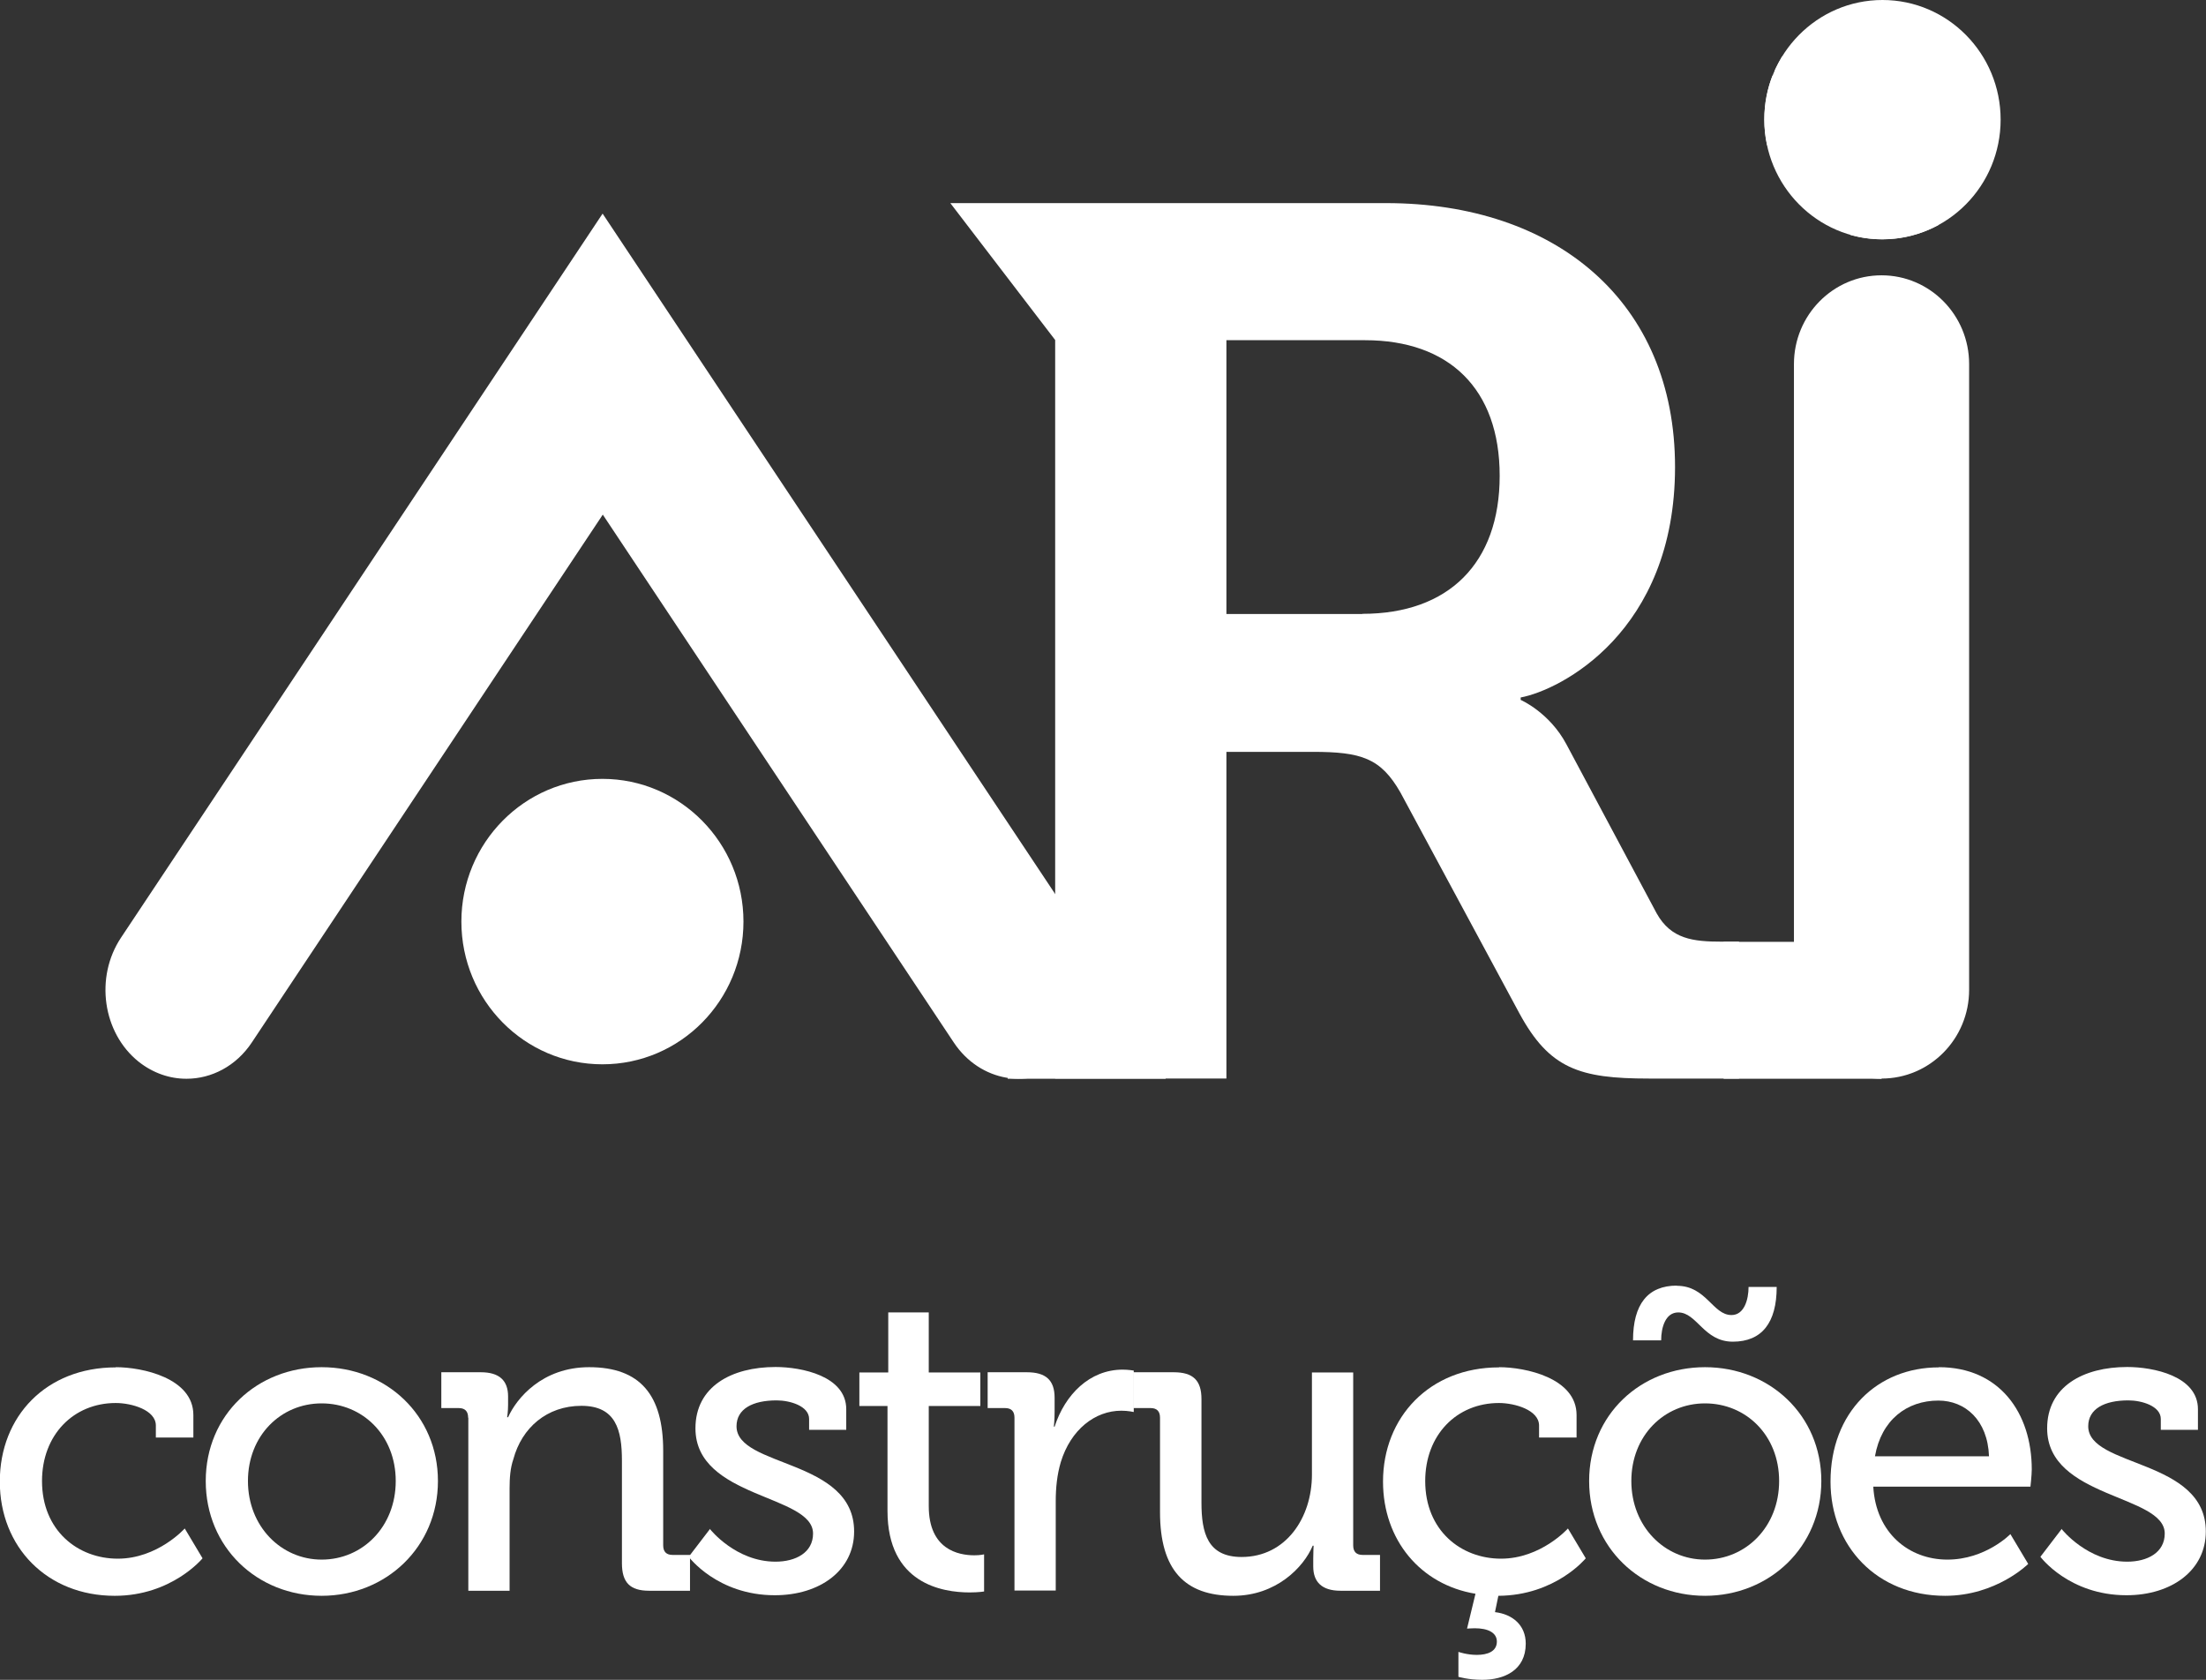 <?xml version="1.0" encoding="UTF-8"?>
<svg id="Camada_2" data-name="Camada 2" xmlns="http://www.w3.org/2000/svg" viewBox="0 0 117.62 89.57">
  <rect x="0" y="0" width="117.62" height="89.57" fill="#333333" stroke="none"/>
  <defs>
    <style>
      .cls-1 {
        fill: #fff;
      }
    </style>
  </defs>
  <g id="Camada_1-2" data-name="Camada 1">
    <path class="cls-1" d="m6.18,72.9c1.39,0,4.13.57,4.13,2.55v1.2h-2v-.64c0-.83-1.29-1.2-2.14-1.2-2.25,0-3.93,1.7-3.93,4.16,0,2.64,1.91,4.14,4.04,4.14s3.57-1.61,3.57-1.61l.95,1.59s-1.64,2-4.68,2c-3.61,0-6.13-2.6-6.13-6.09s2.48-6.09,6.18-6.09"/>
    <path class="cls-1" d="m17.15,72.9c3.43,0,6.2,2.55,6.2,6.07s-2.77,6.12-6.2,6.12-6.18-2.58-6.18-6.12,2.75-6.07,6.18-6.07m0,10.26c2.18,0,3.95-1.75,3.95-4.19s-1.77-4.14-3.95-4.14-3.93,1.72-3.93,4.14,1.77,4.19,3.93,4.19Z"/>
    <path class="cls-1" d="m24.96,75.59c0-.35-.18-.51-.5-.51h-.93v-1.91h2.11c.98,0,1.45.44,1.45,1.29v.44c0,.37-.05.67-.05.67h.05c.45-1.01,1.82-2.67,4.32-2.67,2.73,0,3.95,1.49,3.95,4.46v5.04c0,.35.18.51.5.51h.93v1.91h-2.18c-1.02,0-1.45-.44-1.45-1.47v-5.47c0-1.63-.32-2.92-2.16-2.92s-3.18,1.17-3.63,2.85c-.16.46-.2.99-.2,1.56v5.45h-2.2v-9.22Z"/>
    <path class="cls-1" d="m37.87,81.55s1.36,1.72,3.48,1.72c1.07,0,2-.48,2-1.5,0-2.09-6.27-1.86-6.27-5.61,0-2.23,1.93-3.27,4.27-3.27,1.39,0,3.77.48,3.77,2.25v1.1h-1.98v-.58c0-.69-1.02-.99-1.73-.99-1.29,0-2.14.46-2.14,1.38,0,2.21,6.27,1.72,6.27,5.61,0,2.07-1.82,3.4-4.23,3.4-3.07,0-4.59-2.05-4.59-2.05l1.14-1.49Z"/>
    <path class="cls-1" d="m47.32,74.97h-1.5v-1.79h1.54v-3.2h2.16v3.2h2.75v1.79h-2.75v5.34c0,2.32,1.59,2.62,2.43,2.62.32,0,.52-.05.52-.05v1.98s-.3.05-.77.05c-1.45,0-4.38-.46-4.38-4.35v-5.59Z"/>
    <path class="cls-1" d="m54.09,75.59c0-.35-.18-.51-.5-.51h-.93v-1.91h2.09c1,0,1.48.41,1.48,1.36v.74c0,.46-.04.8-.04.8h.04c.55-1.7,1.86-3.04,3.63-3.04.3,0,.59.05.59.05v2.21s-.3-.07-.66-.07c-1.41,0-2.7,1.01-3.23,2.74-.2.67-.27,1.38-.27,2.09v4.76h-2.2v-9.22Z"/>
    <path class="cls-1" d="m61.85,75.59c0-.35-.18-.51-.5-.51h-.93v-1.91h2.16c1.04,0,1.48.44,1.48,1.43v5.52c0,1.61.32,2.9,2.14,2.9,2.36,0,3.75-2.09,3.75-4.39v-5.45h2.2v9.22c0,.35.18.51.5.51h.93v1.91h-2.11c-.98,0-1.45-.46-1.45-1.29v-.44c0-.37.02-.67.02-.67h-.05c-.48,1.15-1.95,2.67-4.23,2.67-2.59,0-3.91-1.38-3.91-4.46v-5.04Z"/>
    <path class="cls-1" d="m79.93,72.9c1.39,0,4.13.57,4.13,2.55v1.2h-2v-.64c0-.83-1.3-1.2-2.14-1.2-2.25,0-3.93,1.7-3.93,4.16,0,2.64,1.91,4.14,4.04,4.14s3.57-1.61,3.57-1.61l.95,1.59s-1.61,1.98-4.66,2l-.18.87c.93.11,1.64.69,1.64,1.68,0,1.43-1.16,1.93-2.32,1.93-.73,0-1.27-.16-1.27-.16v-1.33s.45.16.98.16c.57,0,1.07-.18,1.07-.71,0-.48-.48-.71-1.18-.71-.2,0-.41.02-.41.02l.45-1.86c-2.93-.48-4.93-2.87-4.93-5.98,0-3.43,2.48-6.09,6.18-6.09"/>
    <path class="cls-1" d="m90.91,72.9c3.43,0,6.2,2.55,6.2,6.07s-2.77,6.12-6.2,6.12-6.18-2.58-6.18-6.12,2.75-6.07,6.18-6.07m0,10.26c2.18,0,3.95-1.75,3.95-4.19s-1.77-4.14-3.95-4.14-3.93,1.72-3.93,4.14,1.77,4.19,3.93,4.19Zm-1.5-14.6c1.57,0,1.91,1.56,2.91,1.56.68,0,.91-.83.91-1.5h1.5c0,1.91-.79,2.92-2.34,2.92s-1.91-1.56-2.91-1.56c-.68,0-.91.8-.91,1.49h-1.5c0-1.93.79-2.92,2.34-2.92Z"/>
    <path class="cls-1" d="m103.38,72.9c3.23,0,4.95,2.44,4.95,5.45,0,.3-.07.92-.07.92h-8.38c.14,2.48,1.91,3.89,3.95,3.89s3.36-1.36,3.36-1.36l.95,1.59s-1.7,1.7-4.43,1.7c-3.63,0-6.11-2.64-6.11-6.09,0-3.7,2.5-6.09,5.77-6.09m2.68,4.74c-.07-1.93-1.27-2.97-2.7-2.97-1.68,0-3.04,1.03-3.38,2.97h6.09Z"/>
    <path class="cls-1" d="m109.94,81.55s1.36,1.72,3.48,1.72c1.07,0,2-.48,2-1.5,0-2.09-6.27-1.86-6.27-5.61,0-2.23,1.93-3.27,4.27-3.27,1.39,0,3.77.48,3.77,2.25v1.1h-1.98v-.58c0-.69-1.02-.99-1.73-.99-1.29,0-2.14.46-2.14,1.38,0,2.21,6.27,1.72,6.27,5.61,0,2.07-1.82,3.4-4.23,3.4-3.07,0-4.59-2.05-4.59-2.05l1.14-1.49Z"/>
    <path class="cls-1" d="m9.93,57.52c-.88,0-1.77-.3-2.54-.91-1.92-1.54-2.34-4.5-.94-6.61L32.13,11.39l25.68,38.61c1.4,2.11.98,5.07-.94,6.61-1.93,1.54-4.62,1.08-6.02-1.03l-18.71-28.14-18.71,28.14c-.84,1.27-2.16,1.94-3.48,1.94"/>
    <path class="cls-1" d="m39.64,49.14c0,4.2-3.36,7.61-7.52,7.61s-7.52-3.41-7.52-7.61,3.37-7.61,7.52-7.61,7.52,3.41,7.52,7.61"/>
    <path class="cls-1" d="m106.67,6.38c0,3.52-2.82,6.38-6.3,6.38s-6.3-2.86-6.3-6.38,2.82-6.38,6.3-6.38,6.3,2.86,6.3,6.38"/>
    <path class="cls-1" d="m56.26,18.13h0l-5.59-7.3h23.23c9.06,0,15.41,5.26,15.41,14.07s-6.13,11.9-8.23,12.29v.13s1.53.66,2.44,2.37l4.81,9.01c.77,1.38,1.95,1.51,3.48,1.51h.91v7.3h-4.81c-3.7,0-5.3-.53-6.9-3.48l-6.34-11.77c-1.05-1.84-2.09-2.17-4.68-2.17h-4.6v17.42h-9.13V18.13Zm16.38,14.6c4.6,0,7.32-2.7,7.32-7.36s-2.72-7.23-7.18-7.23h-7.39v14.6h7.25Z"/>
    <rect class="cls-1" x="91.9" y="50.22" width="8.42" height="7.3"/>
    <rect class="cls-1" x="53.73" y="50.22" width="8.42" height="7.3"/>
    <path class="cls-1" d="m100.32,57.52c-2.58,0-4.67-2.12-4.67-4.73V19.41c0-2.61,2.09-4.73,4.67-4.73s4.67,2.12,4.67,4.73v33.37c0,2.61-2.09,4.73-4.67,4.73"/>
    <path class="cls-1" d="m94.22,7.75c.51-.32,1.1-.5,1.74-.5,1.81,0,3.29,1.49,3.29,3.34,0,.72-.22,1.39-.61,1.93.55.16,1.13.24,1.72.24,1.08,0,2.1-.28,2.99-.76.02-.12.04-.24.06-.36l-1.14-.37,1.19-.13c.01-.18.02-.36.02-.55s0-.37-.02-.54l-1.19-.13,1.14-.38c-.05-.36-.12-.72-.22-1.07l-1.2.13,1.04-.61c-.12-.34-.28-.68-.44-1l-1.14.38.89-.81c-.19-.31-.4-.61-.63-.88l-1.04.6.71-.98c-.25-.27-.52-.51-.8-.73l-.89.81.48-1.11c-.29-.21-.6-.39-.93-.55l-.71.99.25-1.19c-.33-.14-.67-.24-1.02-.34l-.49,1.11v-1.22c-.35-.06-.71-.1-1.07-.11l-.24,1.19-.25-1.19c-.23,0-.46.03-.69.05-.14.24-.27.48-.39.73v.54l-.12-.26c-.29.73-.44,1.52-.44,2.35,0,.47.05.93.15,1.37"/>
    <path class="cls-1" d="m101.72,5.67l-.07.04c.1.09.2.17.3.25-.08-.1-.15-.2-.23-.29m-.8-.82c.09.14.2.28.31.41l.08-.05c-.12-.13-.25-.25-.38-.37Z"/>
  </g>
</svg>